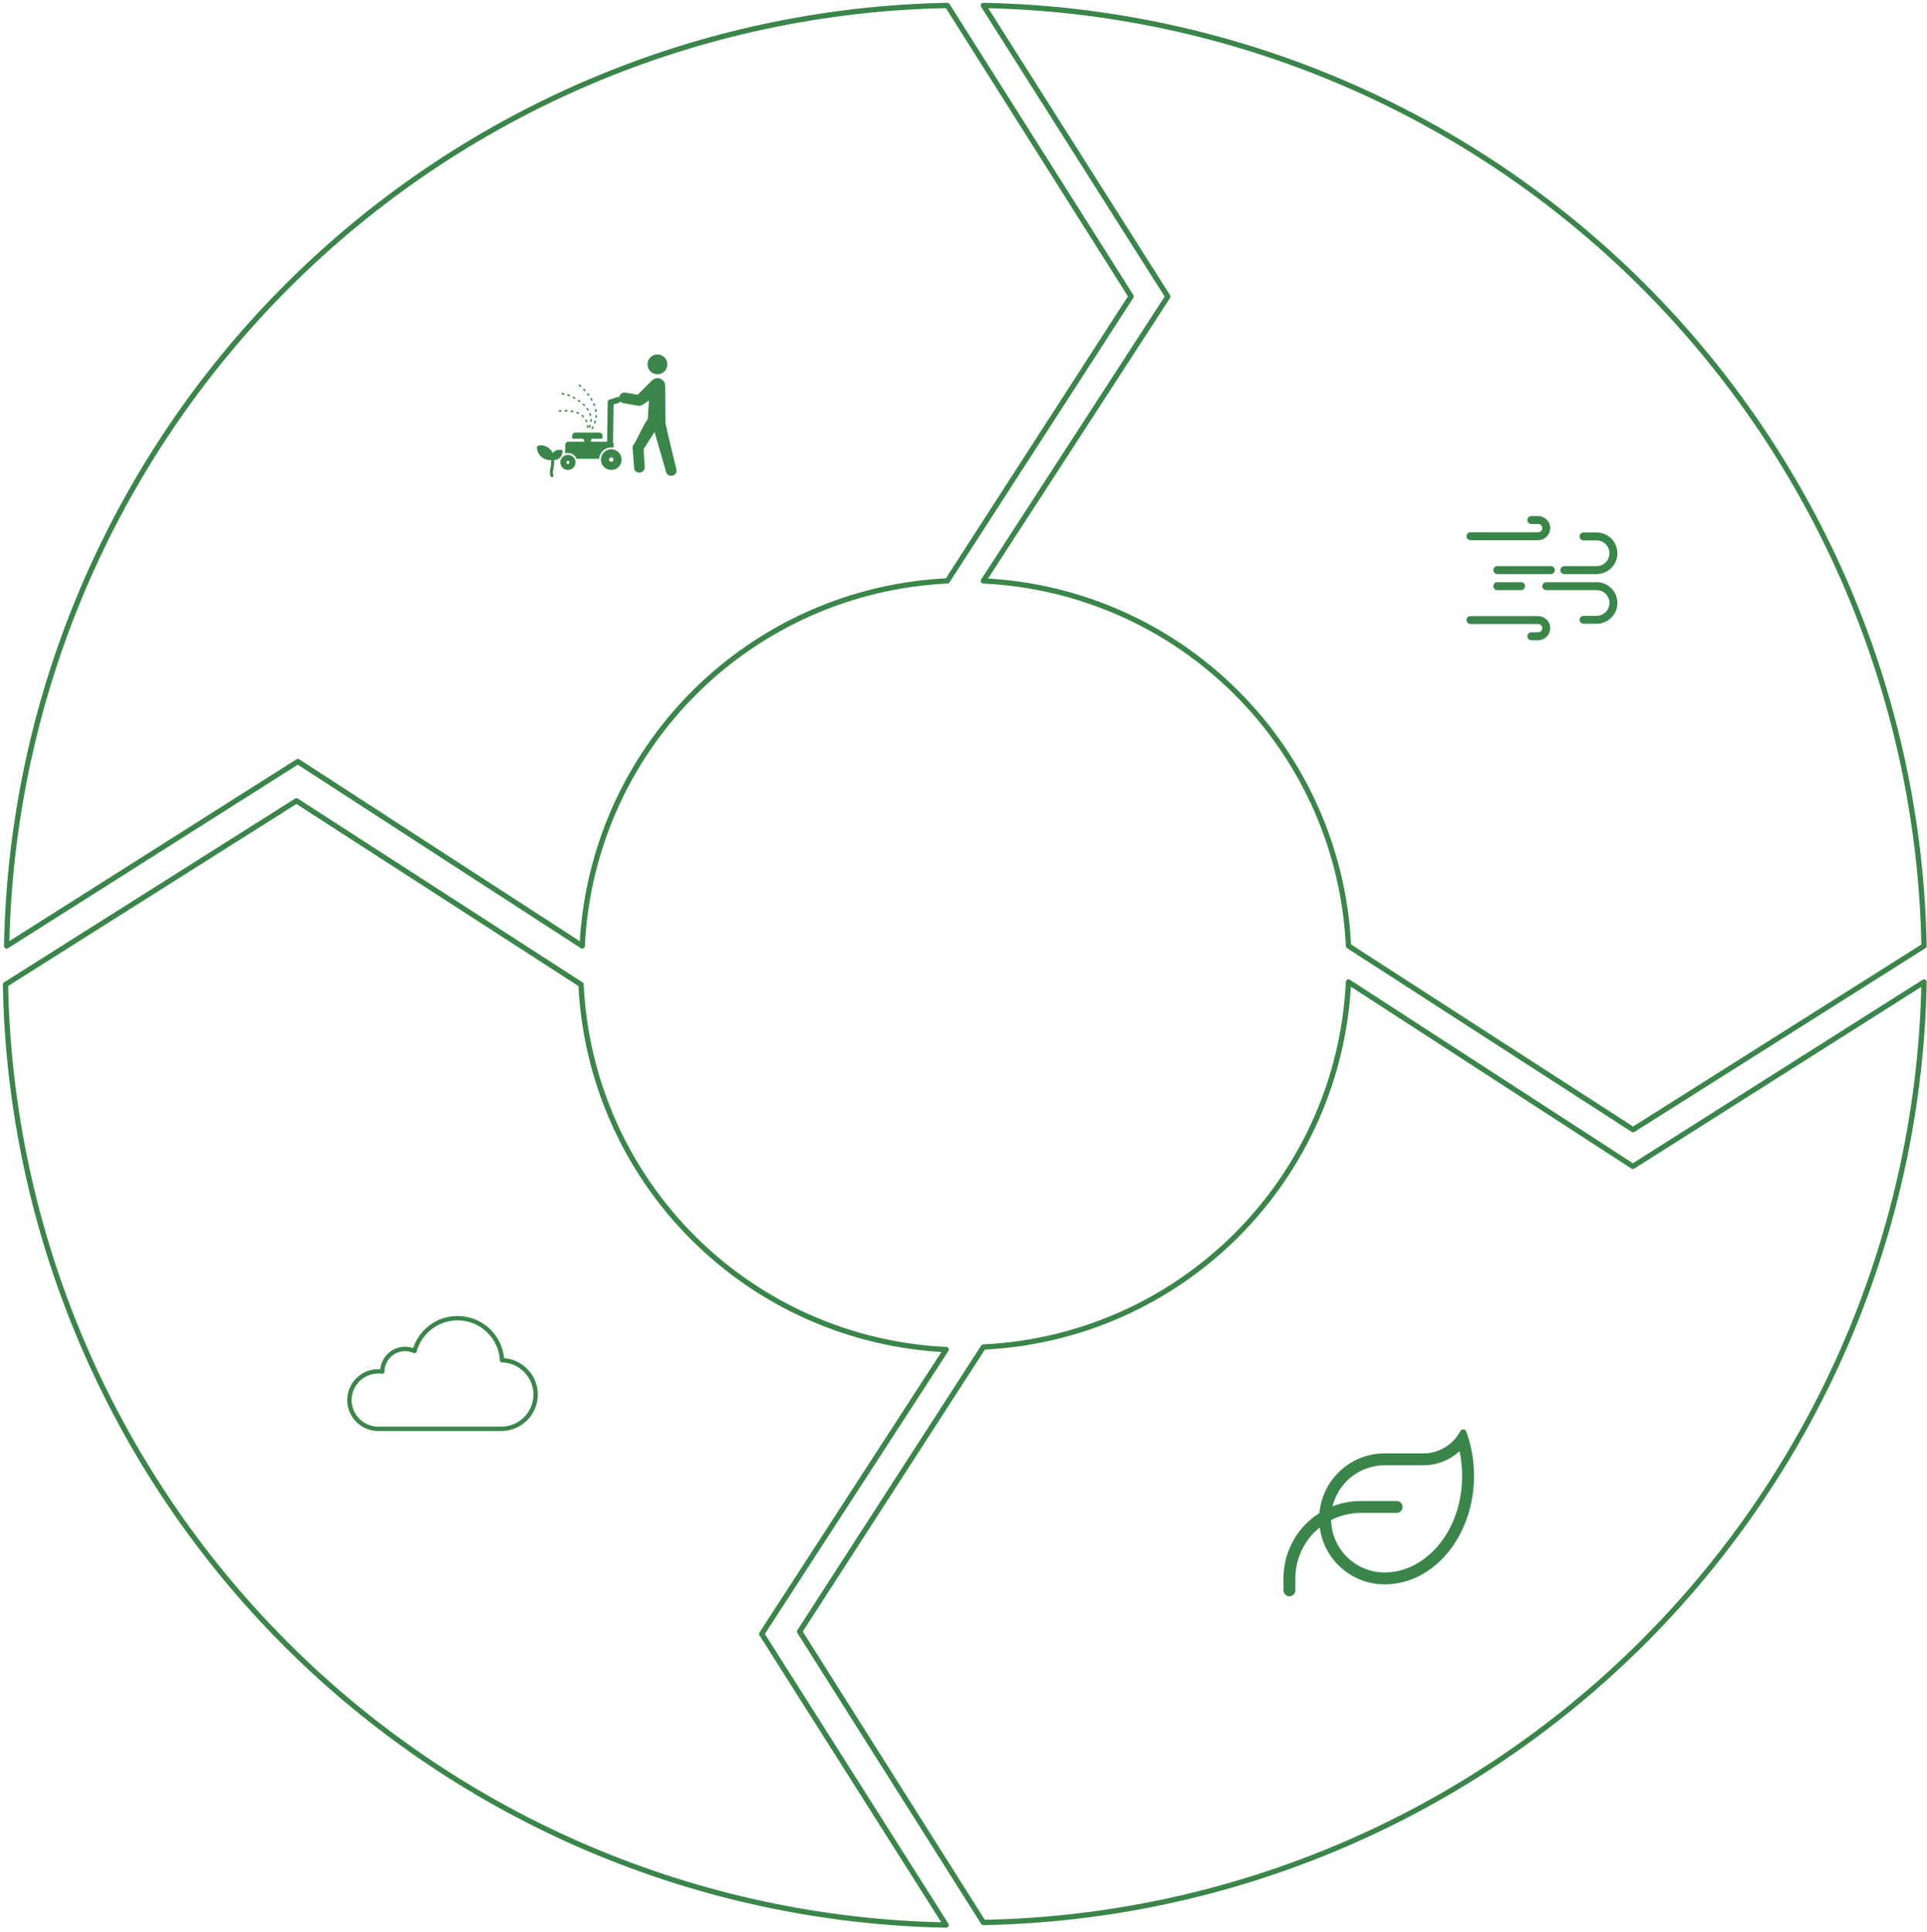 <svg width="364" height="365" viewBox="0 0 364 365" fill="none" xmlns="http://www.w3.org/2000/svg">
<path d="M1.256 178.72L56.258 143.885L109.979 178.72C110.827 160.702 118.365 143.649 131.119 130.894C143.873 118.14 160.927 110.602 178.944 109.754L213.655 55.997L178.944 1.031C132.094 1.912 87.408 20.916 54.274 54.05C21.14 87.184 2.137 131.869 1.256 178.72Z" stroke="#3A864A" stroke-linecap="round" stroke-linejoin="round"/>
<g clip-path="url(#clip0_3719_9322)">
<path fill-rule="evenodd" clip-rule="evenodd" d="M119.835 83.782L119.838 83.784L119.794 83.844C119.749 83.913 119.702 83.98 119.654 84.043C119.653 84.044 119.652 84.044 119.651 84.046L119.634 84.07C119.533 84.212 119.49 84.388 119.478 84.56C119.465 84.746 119.518 84.98 119.533 85.171L119.75 87.975L119.766 87.973L119.778 88.343C119.79 88.715 119.952 89.031 120.295 89.196C120.588 89.335 120.951 89.33 121.241 89.189C121.58 89.024 121.755 88.715 121.784 88.345C121.784 88.336 121.785 88.326 121.786 88.316L121.573 84.866L123.636 81.609L125.8 89.109C125.807 89.132 125.811 89.157 125.818 89.18C125.947 89.579 126.235 89.856 126.662 89.892C126.79 89.903 126.92 89.891 127.044 89.857C127.599 89.708 127.884 89.228 127.764 88.661C127.761 88.648 127.757 88.634 127.754 88.621C127.695 88.402 127.644 88.18 127.592 87.96C127.509 87.611 127.426 87.262 127.342 86.914C127.129 86.037 126.913 85.161 126.7 84.284C126.466 83.318 126.232 82.351 126.014 81.381C125.936 81.033 125.858 80.683 125.791 80.333C125.774 80.243 125.751 80.131 125.733 80.02L125.71 80.02L125.708 79.8C125.706 79.769 125.706 79.739 125.707 79.711C125.707 79.709 125.707 79.706 125.707 79.703L125.642 72.94C125.642 72.922 125.643 72.906 125.644 72.889C125.643 72.563 125.544 72.258 125.342 72C125.167 71.777 124.927 71.61 124.659 71.518C124.392 71.427 124.102 71.412 123.828 71.479C123.525 71.554 123.263 71.768 123.047 71.983L120.444 74.587L120.264 74.556C119.53 74.429 118.797 74.263 118.057 74.174C117.672 74.128 117.346 74.279 117.135 74.604C117.06 74.719 117.007 74.849 116.98 74.984C116.953 75.119 116.952 75.259 116.977 75.394C117.055 75.811 117.338 76.074 117.75 76.166C117.751 76.166 117.752 76.166 117.752 76.166L120.543 76.66C120.546 76.66 120.549 76.661 120.552 76.661L120.584 76.664C120.724 76.677 120.862 76.674 121.001 76.643C121.165 76.607 121.346 76.49 121.485 76.399L122.588 75.682L122.353 79.225L122.279 79.313C122.045 79.594 121.837 79.968 121.66 80.288C121.405 80.751 121.168 81.226 120.929 81.699C120.706 82.141 120.488 82.587 120.258 83.027C120.131 83.271 119.991 83.538 119.835 83.782Z" fill="#3A864A"/>
<path d="M111.761 80.86C111.732 80.909 111.737 80.972 111.773 81.017C111.836 81.095 111.955 81.086 112.005 80.999L112.026 80.962L112.047 80.924L112.067 80.887L112.088 80.85L112.108 80.812L112.127 80.775L112.142 80.747C112.167 80.698 112.162 80.639 112.128 80.595C112.065 80.515 111.939 80.527 111.892 80.617L111.878 80.645L111.859 80.681L111.84 80.716L111.821 80.752L111.801 80.788L111.781 80.824L111.761 80.86ZM109.569 72.687C109.466 72.591 109.3 72.69 109.338 72.828C109.345 72.853 109.358 72.874 109.377 72.892L109.387 72.902L109.421 72.933L109.454 72.965L109.488 72.996L109.521 73.028L109.554 73.059L109.58 73.084C109.624 73.126 109.688 73.135 109.742 73.108C109.827 73.064 109.844 72.947 109.775 72.881L109.748 72.856L109.715 72.824L109.681 72.792L109.647 72.76L109.613 72.728L109.579 72.696L109.569 72.687ZM110.374 73.485C110.332 73.439 110.264 73.427 110.208 73.456C110.125 73.499 110.106 73.609 110.17 73.677L110.184 73.693L110.214 73.725L110.244 73.756L110.273 73.788L110.303 73.82L110.332 73.852L110.359 73.882C110.469 73.999 110.656 73.874 110.591 73.728C110.585 73.715 110.577 73.703 110.567 73.693L110.539 73.662L110.51 73.63L110.48 73.597L110.45 73.565L110.419 73.532L110.389 73.5L110.374 73.485ZM111.121 74.342C111.096 74.31 111.062 74.293 111.022 74.289C110.899 74.28 110.825 74.421 110.901 74.517L110.906 74.523L110.931 74.555L110.956 74.587L110.981 74.619L111.006 74.651L111.031 74.683L111.055 74.716L111.071 74.736C111.149 74.842 111.32 74.788 111.324 74.654C111.324 74.621 111.315 74.593 111.295 74.567L111.279 74.546L111.254 74.513L111.229 74.48L111.203 74.447L111.178 74.414L111.152 74.381L111.126 74.348L111.121 74.342ZM111.781 75.272C111.75 75.22 111.691 75.197 111.632 75.208C111.537 75.229 111.491 75.337 111.543 75.42L111.546 75.425L111.566 75.458L111.586 75.49L111.605 75.522L111.625 75.555L111.644 75.587L111.663 75.62L111.682 75.652L111.684 75.657C111.76 75.787 111.961 75.725 111.946 75.57C111.944 75.552 111.938 75.534 111.929 75.517L111.926 75.512L111.906 75.478L111.886 75.445L111.866 75.411L111.846 75.377L111.826 75.344L111.805 75.31L111.785 75.277L111.781 75.272ZM112.314 76.286C112.296 76.243 112.258 76.212 112.212 76.203C112.102 76.181 112.011 76.292 112.055 76.396L112.058 76.402L112.071 76.435L112.085 76.468L112.098 76.501L112.111 76.534L112.124 76.566L112.137 76.599L112.149 76.632L112.156 76.651C112.177 76.707 112.232 76.744 112.291 76.743C112.388 76.74 112.454 76.644 112.42 76.554L112.413 76.533L112.4 76.499L112.386 76.464L112.373 76.43L112.359 76.396L112.345 76.361L112.331 76.327L112.317 76.293L112.314 76.286ZM112.659 77.385C112.627 77.236 112.417 77.234 112.383 77.384C112.379 77.403 112.379 77.42 112.383 77.44L112.386 77.457L112.393 77.491L112.399 77.524L112.405 77.557L112.411 77.59L112.416 77.624L112.421 77.657L112.426 77.69L112.429 77.709C112.438 77.77 112.484 77.818 112.545 77.828C112.638 77.844 112.721 77.764 112.708 77.67L112.705 77.649L112.699 77.614L112.694 77.579L112.688 77.544L112.682 77.508L112.676 77.473L112.669 77.438L112.662 77.403L112.659 77.385ZM112.752 78.537C112.759 78.402 112.585 78.337 112.501 78.445C112.483 78.469 112.473 78.495 112.471 78.525L112.471 78.529L112.47 78.563L112.468 78.597L112.466 78.631L112.464 78.665L112.461 78.699L112.458 78.733L112.455 78.767L112.452 78.797C112.439 78.941 112.622 79.01 112.707 78.893C112.722 78.871 112.729 78.852 112.732 78.826L112.735 78.793L112.739 78.757L112.742 78.721L112.744 78.685L112.747 78.649L112.749 78.613L112.751 78.577L112.752 78.541L112.752 78.537ZM112.568 79.678C112.608 79.539 112.437 79.436 112.332 79.542C112.316 79.559 112.305 79.578 112.298 79.6L112.291 79.625L112.281 79.66L112.271 79.695L112.26 79.729L112.249 79.764L112.237 79.799L112.226 79.834L112.216 79.862C112.196 79.921 112.217 79.986 112.268 80.022C112.344 80.076 112.452 80.042 112.482 79.953L112.492 79.924L112.505 79.887L112.517 79.85L112.528 79.813L112.54 79.776L112.551 79.74L112.561 79.703L112.568 79.678Z" fill="#3A864A"/>
<path d="M111.239 80.614C111.19 80.748 111.344 80.862 111.459 80.772C111.479 80.756 111.492 80.737 111.502 80.714L111.512 80.685L111.523 80.657L111.533 80.628L111.543 80.6L111.553 80.572L111.563 80.543L111.572 80.515L111.582 80.487L111.591 80.459L111.596 80.44C111.614 80.383 111.595 80.322 111.547 80.286C111.47 80.227 111.357 80.263 111.328 80.355L111.322 80.374L111.314 80.4L111.305 80.427L111.296 80.453L111.287 80.48L111.278 80.507L111.268 80.533L111.259 80.56L111.249 80.587L111.239 80.614ZM106.221 74.236C106.077 74.216 105.999 74.402 106.121 74.491C106.139 74.503 106.159 74.511 106.181 74.514L106.189 74.515L106.199 74.517L106.211 74.519L106.222 74.52L106.232 74.522L106.243 74.523L106.254 74.525L106.265 74.527L106.276 74.528L106.287 74.53L106.298 74.532L106.308 74.534L106.319 74.535L106.33 74.537L106.341 74.539L106.352 74.541L106.363 74.543L106.373 74.545L106.384 74.546L106.395 74.548L106.406 74.55L106.417 74.552L106.427 74.554L106.438 74.556L106.449 74.558L106.453 74.559C106.515 74.57 106.576 74.54 106.604 74.484C106.646 74.4 106.597 74.299 106.504 74.282L106.499 74.281L106.488 74.279L106.477 74.277L106.466 74.275L106.455 74.273L106.444 74.271L106.432 74.269L106.421 74.267L106.41 74.266L106.399 74.264L106.387 74.262L106.376 74.26L106.365 74.258L106.354 74.256L106.342 74.254L106.331 74.252L106.32 74.251L106.308 74.249L106.297 74.247L106.286 74.245L106.274 74.244L106.263 74.242L106.252 74.24L106.24 74.239L106.229 74.237L106.221 74.236ZM107.34 74.493C107.198 74.449 107.094 74.62 107.196 74.725C107.212 74.742 107.23 74.753 107.253 74.76L107.256 74.761L107.265 74.765L107.275 74.768L107.285 74.771L107.294 74.774L107.304 74.777L107.314 74.781L107.323 74.784L107.333 74.787L107.343 74.791L107.352 74.794L107.362 74.797L107.371 74.8L107.381 74.804L107.39 74.807L107.4 74.811L107.409 74.814L107.419 74.817L107.428 74.821L107.438 74.824L107.447 74.828L107.457 74.831L107.466 74.835L107.476 74.838L107.485 74.842L107.494 74.845L107.504 74.849L107.511 74.852C107.552 74.868 107.597 74.863 107.634 74.841C107.734 74.779 107.721 74.632 107.612 74.589L107.604 74.586L107.594 74.582L107.584 74.579L107.574 74.575L107.564 74.571L107.554 74.568L107.544 74.564L107.534 74.56L107.524 74.557L107.515 74.553L107.505 74.549L107.495 74.546L107.485 74.542L107.474 74.539L107.465 74.535L107.454 74.532L107.444 74.528L107.434 74.525L107.424 74.521L107.414 74.518L107.404 74.514L107.394 74.511L107.384 74.507L107.374 74.504L107.364 74.501L107.353 74.497L107.343 74.494L107.34 74.493ZM108.392 74.962C108.28 74.897 108.145 75.01 108.19 75.131C108.2 75.162 108.224 75.189 108.252 75.206L108.279 75.221L108.309 75.238L108.339 75.256L108.369 75.273L108.399 75.29L108.429 75.308L108.458 75.325L108.488 75.343L108.493 75.346C108.621 75.419 108.761 75.277 108.685 75.151C108.672 75.131 108.657 75.116 108.637 75.104L108.631 75.101L108.601 75.083L108.571 75.065L108.541 75.047L108.51 75.03L108.48 75.012L108.449 74.994L108.418 74.977L108.392 74.962ZM109.356 75.564C109.305 75.529 109.236 75.531 109.187 75.57C109.115 75.629 109.118 75.742 109.195 75.795L109.211 75.806L109.237 75.824L109.263 75.842L109.289 75.861L109.314 75.879L109.34 75.897L109.365 75.915L109.391 75.934L109.416 75.952L109.421 75.956C109.468 75.991 109.531 75.993 109.58 75.962C109.663 75.908 109.668 75.789 109.588 75.73L109.582 75.725L109.556 75.707L109.53 75.688L109.504 75.669L109.478 75.65L109.451 75.631L109.425 75.612L109.398 75.594L109.371 75.575L109.356 75.564ZM110.254 76.271C110.138 76.169 109.969 76.295 110.031 76.434C110.04 76.453 110.05 76.465 110.065 76.479L110.065 76.48L110.086 76.499L110.107 76.518L110.128 76.538L110.149 76.557L110.169 76.576L110.19 76.596L110.21 76.615L110.23 76.635L110.25 76.654L110.264 76.668C110.296 76.7 110.343 76.715 110.387 76.707C110.5 76.688 110.543 76.549 110.462 76.468L110.447 76.454L110.426 76.433L110.405 76.413L110.384 76.392L110.363 76.372L110.341 76.352L110.32 76.332L110.298 76.312L110.276 76.291L110.254 76.272L110.254 76.271ZM111.031 77.12C110.941 76.999 110.75 77.084 110.78 77.233C110.784 77.252 110.792 77.27 110.804 77.287L110.811 77.296L110.826 77.316L110.841 77.337L110.856 77.357L110.87 77.378L110.884 77.399L110.899 77.419L110.913 77.44L110.926 77.461L110.94 77.482L110.954 77.503L110.959 77.51C111.041 77.637 111.239 77.565 111.216 77.411C111.213 77.392 111.206 77.376 111.196 77.359L111.19 77.35L111.176 77.328L111.161 77.305L111.146 77.283L111.131 77.261L111.116 77.239L111.101 77.217L111.085 77.195L111.069 77.173L111.054 77.151L111.038 77.129L111.031 77.12ZM111.585 78.142C111.533 77.999 111.323 78.026 111.312 78.181C111.311 78.2 111.314 78.218 111.32 78.235L111.327 78.254L111.334 78.276L111.342 78.298L111.349 78.32L111.356 78.343L111.363 78.365L111.37 78.387L111.377 78.409L111.383 78.432L111.39 78.454L111.396 78.477L111.4 78.493C111.436 78.631 111.633 78.634 111.672 78.492C111.678 78.469 111.678 78.445 111.672 78.421L111.667 78.403L111.661 78.379L111.654 78.355L111.647 78.33L111.639 78.306L111.632 78.281L111.624 78.257L111.616 78.233L111.608 78.209L111.6 78.185L111.592 78.161L111.585 78.142ZM111.783 79.293C111.783 79.146 111.59 79.097 111.518 79.225C111.507 79.246 111.502 79.266 111.501 79.29L111.501 79.314L111.501 79.338L111.5 79.362L111.5 79.387L111.499 79.411L111.498 79.435L111.496 79.46L111.495 79.484L111.493 79.508L111.491 79.533L111.489 79.558L111.489 79.559C111.477 79.697 111.648 79.768 111.737 79.662C111.755 79.64 111.766 79.614 111.769 79.586L111.769 79.582L111.772 79.555L111.774 79.529L111.775 79.502L111.777 79.475L111.778 79.449L111.78 79.423L111.781 79.396L111.781 79.37L111.782 79.344L111.782 79.317L111.783 79.293Z" fill="#3A864A"/>
<path d="M110.887 80.751C110.899 80.89 111.086 80.927 111.151 80.804C111.164 80.781 111.169 80.752 111.167 80.725L111.163 80.692L111.16 80.659L111.156 80.626L111.153 80.593L111.148 80.56L111.144 80.528L111.14 80.496L111.135 80.463L111.131 80.439C111.106 80.284 110.889 80.277 110.855 80.431C110.851 80.448 110.851 80.463 110.853 80.48L110.857 80.504L110.861 80.535L110.865 80.565L110.869 80.596L110.873 80.626L110.877 80.657L110.88 80.689L110.884 80.72L110.887 80.751ZM105.654 77.516C105.589 77.522 105.538 77.569 105.527 77.634C105.514 77.726 105.585 77.802 105.677 77.796L105.684 77.796L105.721 77.793L105.759 77.79L105.797 77.787L105.834 77.784L105.871 77.781L105.909 77.779L105.946 77.776L105.955 77.776C106.002 77.772 106.043 77.748 106.067 77.707C106.125 77.611 106.05 77.487 105.938 77.495L105.928 77.496L105.89 77.498L105.852 77.501L105.814 77.504L105.776 77.506L105.737 77.509L105.699 77.512L105.66 77.515L105.654 77.516ZM106.791 77.469C106.718 77.469 106.658 77.522 106.65 77.594C106.64 77.676 106.706 77.75 106.789 77.75L106.804 77.75L106.838 77.75L106.872 77.751L106.906 77.751L106.94 77.752L106.974 77.753L107.008 77.754L107.041 77.755L107.066 77.755C107.223 77.759 107.268 77.545 107.124 77.485C107.107 77.478 107.093 77.475 107.076 77.474L107.05 77.474L107.016 77.472L106.981 77.472L106.946 77.471L106.911 77.47L106.876 77.469L106.841 77.469L106.806 77.469L106.791 77.469ZM107.931 77.547C107.789 77.527 107.711 77.708 107.825 77.797C107.845 77.812 107.867 77.822 107.891 77.825L107.901 77.827L107.931 77.831L107.961 77.835L107.991 77.84L108.02 77.845L108.05 77.85L108.079 77.855L108.108 77.86L108.138 77.865L108.163 77.87C108.207 77.878 108.253 77.865 108.286 77.833C108.368 77.754 108.327 77.614 108.215 77.593L108.188 77.588L108.158 77.583L108.127 77.578L108.096 77.572L108.066 77.567L108.035 77.562L108.004 77.557L107.972 77.553L107.941 77.548L107.931 77.547ZM109.052 77.823C108.937 77.781 108.828 77.89 108.87 78.004C108.886 78.043 108.913 78.07 108.951 78.085L108.97 78.093L108.995 78.102L109.019 78.112L109.043 78.121L109.067 78.131L109.091 78.141L109.115 78.151L109.139 78.162L109.162 78.172L109.186 78.183L109.202 78.19C109.331 78.248 109.455 78.104 109.378 77.984C109.363 77.962 109.345 77.946 109.32 77.935L109.302 77.927L109.277 77.915L109.252 77.904L109.226 77.893L109.201 77.882L109.175 77.871L109.149 77.861L109.123 77.85L109.097 77.84L109.07 77.83L109.052 77.823ZM110.065 78.403C110.016 78.361 109.945 78.358 109.892 78.394C109.818 78.448 109.812 78.557 109.882 78.617L109.891 78.624L109.909 78.64L109.927 78.655L109.945 78.671L109.963 78.687L109.98 78.703L109.997 78.719L110.014 78.736L110.031 78.752L110.048 78.769L110.065 78.786L110.078 78.799C110.1 78.822 110.128 78.836 110.159 78.841C110.293 78.857 110.372 78.702 110.28 78.604L110.266 78.589L110.247 78.57L110.229 78.552L110.21 78.534L110.191 78.515L110.172 78.497L110.152 78.48L110.133 78.462L110.113 78.444L110.093 78.427L110.073 78.41L110.065 78.403ZM110.789 79.325C110.727 79.204 110.548 79.231 110.525 79.366C110.52 79.396 110.524 79.424 110.538 79.451L110.54 79.455L110.551 79.478L110.562 79.501L110.573 79.524L110.584 79.547L110.594 79.57L110.605 79.594L110.615 79.617L110.625 79.641L110.635 79.665L110.644 79.689L110.647 79.696C110.697 79.825 110.884 79.813 110.916 79.672C110.921 79.645 110.919 79.62 110.909 79.594L110.906 79.586L110.895 79.559L110.885 79.533L110.874 79.507L110.862 79.481L110.851 79.455L110.839 79.43L110.828 79.404L110.816 79.379L110.804 79.354L110.791 79.329L110.789 79.325Z" fill="#3A864A"/>
<path d="M104.578 86.609C104.53 86.461 104.372 86.38 104.225 86.427C104.078 86.475 103.996 86.633 104.044 86.78C104.198 87.259 104.092 87.829 103.994 88.361C103.881 88.968 103.777 89.532 104.016 89.999C104.087 90.137 104.255 90.192 104.393 90.121C104.531 90.051 104.585 89.882 104.515 89.744C104.363 89.447 104.45 88.973 104.545 88.463C104.656 87.864 104.775 87.222 104.578 86.609Z" fill="#3A864A"/>
<path d="M104.374 86.867C104.025 86.942 103.662 86.941 103.312 86.86C102.967 86.78 102.633 86.623 102.338 86.387C102.044 86.151 101.819 85.86 101.666 85.54C101.507 85.208 101.426 84.845 101.427 84.482H101.707L101.426 84.481C101.426 84.339 101.532 84.222 101.668 84.203C102.017 84.128 102.38 84.13 102.73 84.211C103.076 84.29 103.409 84.447 103.704 84.684C103.998 84.92 104.224 85.211 104.377 85.531C104.536 85.863 104.616 86.225 104.616 86.589H104.335L104.617 86.589C104.616 86.731 104.511 86.849 104.374 86.867Z" fill="#3A864A"/>
<path d="M105.002 86.885C104.77 86.939 104.53 86.94 104.298 86.892C104.161 86.874 104.055 86.756 104.055 86.614L104.336 86.613H104.056C104.055 86.37 104.109 86.127 104.216 85.904C104.319 85.689 104.47 85.494 104.667 85.336C104.865 85.177 105.089 85.072 105.321 85.018C105.552 84.965 105.793 84.963 106.024 85.011C106.161 85.03 106.267 85.147 106.268 85.29L105.986 85.29H106.266C106.267 85.534 106.213 85.777 106.106 85.999C106.003 86.214 105.852 86.41 105.655 86.568C105.457 86.726 105.234 86.832 105.002 86.885Z" fill="#3A864A"/>
<path d="M107.356 83.453H115.354C115.664 83.453 115.916 83.705 115.916 84.016L115.863 84.568C115.733 84.545 115.6 84.534 115.466 84.534C114.853 84.534 114.27 84.775 113.837 85.209C113.439 85.607 113.203 86.131 113.167 86.689H108.928C108.839 86.472 108.708 86.273 108.539 86.104C108.204 85.769 107.753 85.583 107.28 85.583C107.095 85.583 106.913 85.611 106.74 85.666L106.794 84.016C106.794 83.705 107.045 83.453 107.356 83.453Z" fill="#3A864A"/>
<path d="M111.813 82.664C111.813 82.353 111.295 82.102 110.985 82.102C110.674 82.102 110.074 82.353 110.074 82.664L110.422 83.521C110.422 83.832 110.674 84.084 110.985 84.084C111.295 84.084 111.547 83.832 111.547 83.521L111.813 82.664Z" fill="#3A864A"/>
<path d="M107.28 85.938C107.675 85.938 108.032 86.097 108.29 86.356C108.549 86.615 108.709 86.972 108.709 87.366C108.709 87.761 108.549 88.118 108.29 88.376C108.032 88.635 107.675 88.795 107.28 88.795C106.886 88.795 106.529 88.635 106.27 88.376C106.011 88.118 105.852 87.761 105.852 87.366C105.852 86.972 106.011 86.615 106.27 86.356C106.529 86.097 106.886 85.938 107.28 85.938ZM107.495 87.151C107.44 87.097 107.364 87.062 107.28 87.062C107.196 87.062 107.12 87.097 107.065 87.151C107.011 87.206 106.977 87.282 106.977 87.366C106.977 87.45 107.011 87.526 107.065 87.581C107.12 87.636 107.196 87.67 107.28 87.67C107.364 87.67 107.44 87.636 107.495 87.581C107.55 87.526 107.584 87.45 107.584 87.366C107.584 87.282 107.55 87.206 107.495 87.151Z" fill="#3A864A"/>
<path d="M115.467 84.883C116.006 84.883 116.494 85.102 116.848 85.455C117.201 85.808 117.42 86.297 117.42 86.836C117.42 87.375 117.201 87.863 116.848 88.217C116.494 88.57 116.006 88.789 115.467 88.789C114.928 88.789 114.439 88.57 114.086 88.217C113.732 87.863 113.514 87.375 113.514 86.836C113.514 86.297 113.732 85.808 114.086 85.455C114.439 85.102 114.928 84.883 115.467 84.883ZM115.76 86.542C115.685 86.467 115.581 86.421 115.467 86.421C115.352 86.421 115.248 86.467 115.173 86.542C115.098 86.617 115.052 86.721 115.052 86.836C115.052 86.951 115.098 87.055 115.173 87.129C115.248 87.204 115.352 87.251 115.467 87.251C115.581 87.251 115.685 87.204 115.76 87.129C115.835 87.055 115.882 86.951 115.882 86.836C115.882 86.721 115.835 86.617 115.76 86.542Z" fill="#3A864A"/>
<path d="M116.902 76.096C117.196 76 117.358 75.683 117.262 75.388C117.166 75.093 116.849 74.932 116.554 75.028L115.172 75.482L115.345 76.016L115.17 75.482C114.919 75.564 114.765 75.807 114.784 76.059L114.678 83.727C114.674 84.037 114.922 84.29 115.231 84.294C115.541 84.298 115.795 84.05 115.798 83.74L115.9 76.425L116.902 76.096Z" fill="#3A864A"/>
<path d="M122.863 67.517C123.202 67.178 123.67 66.969 124.186 66.969C124.703 66.969 125.171 67.178 125.51 67.517C125.849 67.856 126.058 68.324 126.058 68.841C126.058 69.358 125.849 69.826 125.51 70.164C125.171 70.503 124.703 70.713 124.186 70.713C123.67 70.713 123.202 70.503 122.863 70.164C122.524 69.826 122.314 69.358 122.314 68.841C122.314 68.324 122.524 67.856 122.863 67.517Z" fill="#3A864A"/>
<path fill-rule="evenodd" clip-rule="evenodd" d="M108.664 81.727H113.223C113.546 81.727 113.809 81.99 113.809 82.312V82.898H108.078V82.312C108.078 81.99 108.342 81.727 108.664 81.727Z" fill="#3A864A"/>
</g>
<path d="M185.754 1.031L220.589 56.033L185.754 109.754C203.771 110.602 220.825 118.14 233.579 130.894C246.334 143.649 253.872 160.702 254.719 178.72L308.477 213.431L363.442 178.72C362.562 131.869 343.558 87.184 310.424 54.05C277.29 20.916 232.604 1.912 185.754 1.031Z" stroke="#3A864A" stroke-linecap="round" stroke-linejoin="round"/>
<path d="M282.828 107.711H292.953" stroke="#3A864A" stroke-width="1.5" stroke-miterlimit="2" stroke-linecap="round" stroke-linejoin="round"/>
<path d="M295.484 107.712H301.586C302.43 107.712 303.238 107.377 303.835 106.781C304.431 106.185 304.766 105.376 304.766 104.533V104.531C304.766 102.775 303.342 101.352 301.586 101.352H299.127" stroke="#3A864A" stroke-width="1.5" stroke-miterlimit="2" stroke-linecap="round" stroke-linejoin="round"/>
<path d="M282.828 110.742H287.328" stroke="#3A864A" stroke-width="1.5" stroke-miterlimit="2" stroke-linecap="round" stroke-linejoin="round"/>
<path d="M292.078 110.742H301.586C303.342 110.742 304.765 112.165 304.765 113.921V113.923C304.765 115.679 303.342 117.102 301.586 117.102H299.126" stroke="#3A864A" stroke-width="1.5" stroke-miterlimit="2" stroke-linecap="round" stroke-linejoin="round"/>
<path d="M277.766 101.311H290.549C291.394 101.311 292.079 100.626 292.079 99.781V99.78C292.079 98.935 291.394 98.25 290.549 98.25C289.887 98.25 289.26 98.25 289.26 98.25" stroke="#3A864A" stroke-width="1.5" stroke-miterlimit="2" stroke-linecap="round" stroke-linejoin="round"/>
<path d="M277.766 117.148H290.549C291.394 117.148 292.079 117.833 292.079 118.678C292.079 119.524 291.394 120.209 290.549 120.209C289.887 120.209 289.26 120.209 289.26 120.209" stroke="#3A864A" stroke-width="1.5" stroke-miterlimit="2" stroke-linecap="round" stroke-linejoin="round"/>
<path d="M363.443 185.531L308.441 220.366L254.72 185.531C253.872 203.549 246.334 220.602 233.579 233.357C220.825 246.111 203.772 253.649 185.754 254.497L151.043 308.254L185.754 363.22C232.604 362.339 277.29 343.335 310.424 310.201C343.558 277.067 362.562 232.382 363.443 185.531Z" stroke="#3A864A" stroke-linecap="round" stroke-linejoin="round"/>
<g clip-path="url(#clip1_3719_9322)">
<path d="M251.717 284.596C253.376 283.942 255.176 283.59 257.061 283.59H263.811C264.429 283.59 264.936 284.097 264.936 284.715C264.936 285.334 264.429 285.84 263.811 285.84H257.061C255.036 285.84 253.123 286.326 251.436 287.19C251.555 292.675 256.041 297.09 261.561 297.09H261.617C269.281 297.055 276.186 289.321 276.186 278.851C276.186 277.234 276.017 275.673 275.7 274.19C273.9 275.835 271.503 276.84 268.873 276.84H261.561C256.786 276.84 252.779 280.145 251.717 284.596ZM249.235 285.862C249.797 279.54 255.099 274.59 261.561 274.59H268.873C271.348 274.59 273.556 273.451 275.004 271.658L275.046 271.602C275.208 271.398 275.356 271.194 275.496 270.976C275.609 270.801 275.721 270.618 275.82 270.428C276.066 269.971 276.776 269.95 276.959 270.435C277.05 270.681 277.135 270.927 277.219 271.18C277.304 271.433 277.381 271.68 277.458 271.94L277.486 272.045C278.105 274.176 278.436 276.461 278.436 278.851C278.436 290.137 270.919 299.291 261.631 299.34H261.561C255.275 299.34 250.086 294.651 249.291 288.583C246.479 290.854 244.686 294.327 244.686 298.215V300.465C244.686 301.084 244.179 301.59 243.561 301.59C242.942 301.59 242.436 301.084 242.436 300.465V298.215C242.436 293.019 245.15 288.449 249.235 285.862Z" fill="#3A864A"/>
</g>
<path d="M178.72 363.704L143.885 308.702L178.72 254.981C160.702 254.134 143.649 246.596 130.894 233.841C118.14 221.087 110.602 204.033 109.754 186.016L55.997 151.305L1.031 186.016C1.912 232.866 20.916 277.552 54.05 310.686C87.184 343.82 131.869 362.823 178.72 363.704Z" stroke="#3A864A" stroke-linecap="round" stroke-linejoin="round"/>
<g clip-path="url(#clip2_3719_9322)" filter="url(#filter0_d_3719_9322)">
<path d="M95.221 252.6C94.782 248.103 90.99 244.633 86.429 244.633C82.606 244.633 79.219 247.108 78.036 250.706C77.545 250.536 77.034 250.45 76.512 250.45C74.074 250.45 72.062 252.317 71.831 254.698C71.699 254.689 71.565 254.685 71.433 254.685C68.21 254.685 65.59 257.304 65.59 260.525C65.59 263.746 68.21 266.364 71.431 266.364H94.696C98.499 266.364 101.59 263.274 101.59 259.47C101.59 255.876 98.766 252.868 95.221 252.6ZM94.696 265.539H71.431C68.666 265.539 66.417 263.29 66.417 260.525C66.417 257.759 68.666 255.51 71.431 255.51C71.673 255.51 71.921 255.527 72.162 255.562C72.28 255.581 72.402 255.545 72.492 255.468C72.584 255.388 72.635 255.275 72.635 255.155V255.143C72.641 253.009 74.377 251.275 76.511 251.275C77.069 251.275 77.613 251.397 78.127 251.632C78.239 251.684 78.365 251.684 78.476 251.632C78.585 251.58 78.667 251.483 78.699 251.365C79.644 247.888 82.821 245.461 86.428 245.461C90.676 245.461 94.187 248.778 94.425 253.016C94.437 253.232 94.612 253.403 94.828 253.407C98.102 253.476 100.764 256.197 100.764 259.471C100.765 262.818 98.043 265.539 94.696 265.539Z" fill="#3A864A"/>
</g>
<defs>
<filter id="filter0_d_3719_9322" x="61.59" y="237.5" width="44" height="44" filterUnits="userSpaceOnUse" color-interpolation-filters="sRGB">
<feFlood flood-opacity="0" result="BackgroundImageFix"/>
<feColorMatrix in="SourceAlpha" type="matrix" values="0 0 0 0 0 0 0 0 0 0 0 0 0 0 0 0 0 0 127 0" result="hardAlpha"/>
<feOffset dy="4"/>
<feGaussianBlur stdDeviation="2"/>
<feComposite in2="hardAlpha" operator="out"/>
<feColorMatrix type="matrix" values="0 0 0 0 0 0 0 0 0 0 0 0 0 0 0 0 0 0 0.25 0"/>
<feBlend mode="normal" in2="BackgroundImageFix" result="effect1_dropShadow_3719_9322"/>
<feBlend mode="normal" in="SourceGraphic" in2="effect1_dropShadow_3719_9322" result="shape"/>
</filter>
<clipPath id="clip0_3719_9322">
<rect width="36" height="36" fill="white" transform="translate(96.644 60.398)"/>
</clipPath>
<clipPath id="clip1_3719_9322">
<rect width="36" height="36" fill="white" transform="translate(242.436 267.844)"/>
</clipPath>
<clipPath id="clip2_3719_9322">
<rect width="36" height="36" fill="white" transform="translate(65.59 237.5)"/>
</clipPath>
</defs>
</svg>
